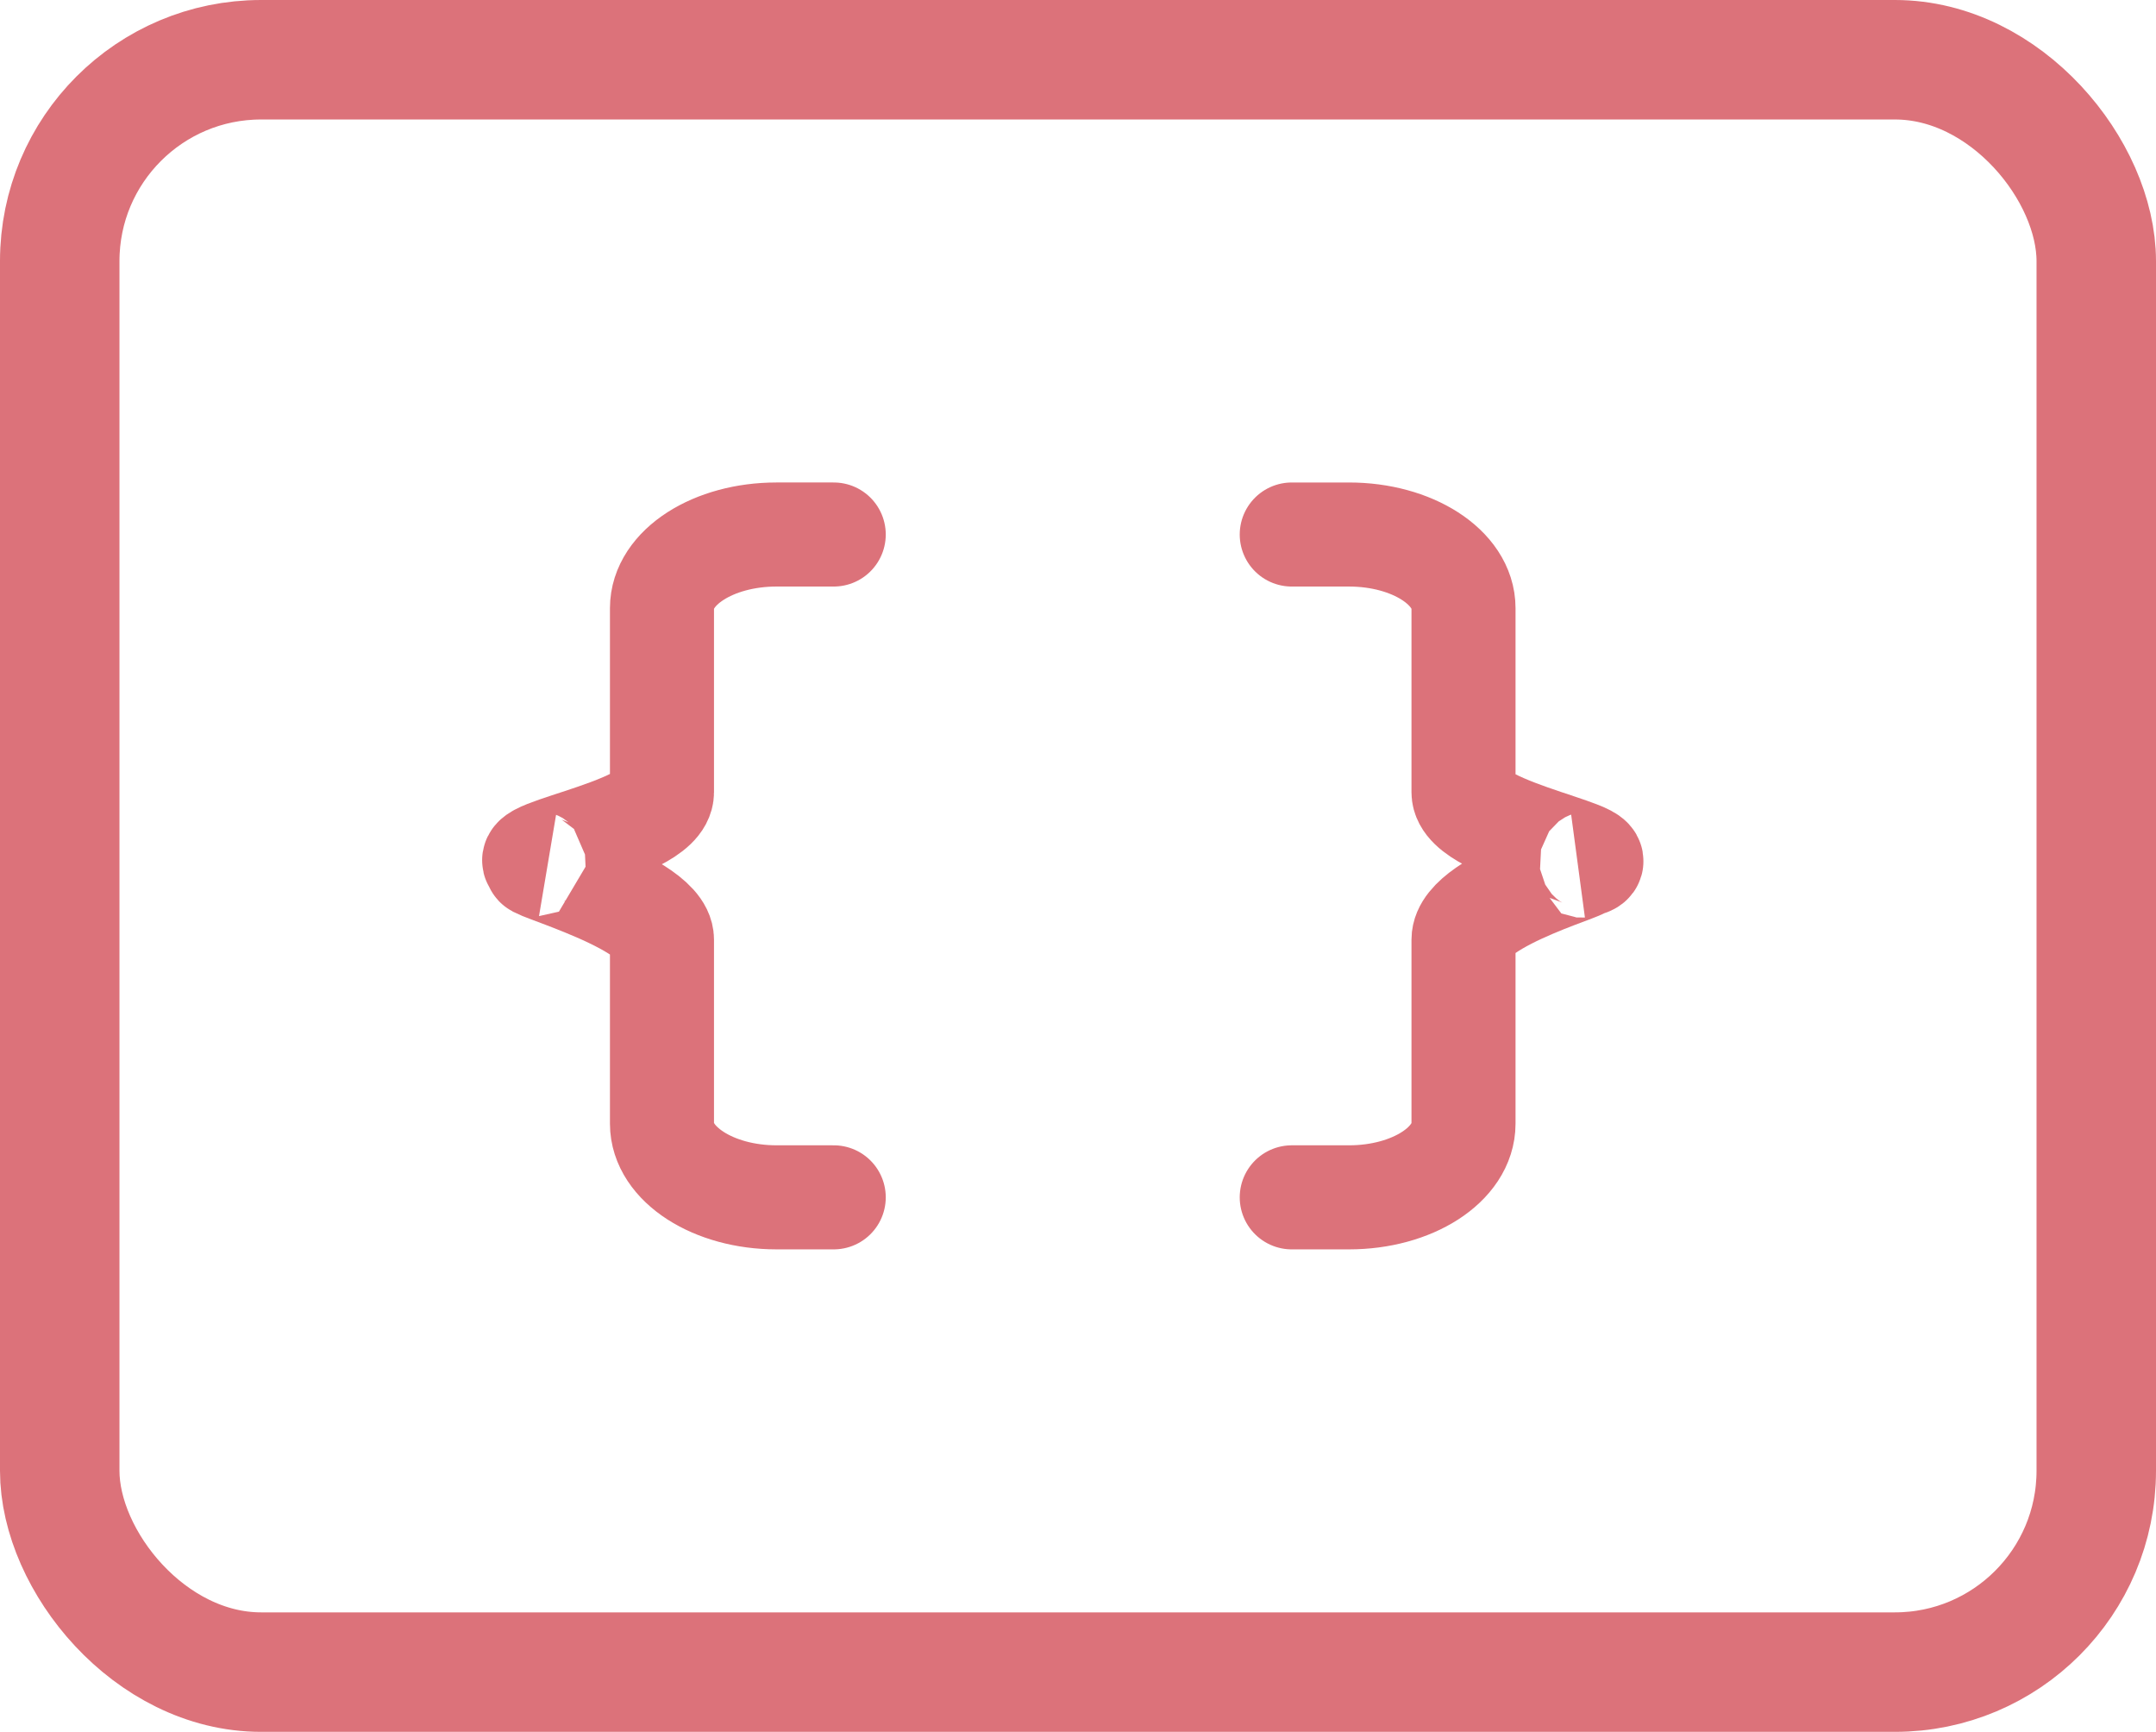 <?xml version="1.0" encoding="UTF-8"?><svg id="b" xmlns="http://www.w3.org/2000/svg" width="725.26" height="582.479" viewBox="0 0 725.26 582.479"><g id="c"><rect x="20.094" y="20.094" width="685.072" height="542.291" rx="67.724" ry="67.724" fill="none" stroke="#dc727a" stroke-linecap="round" stroke-miterlimit="10" stroke-width="40.188"/><path d="M280.46,179.773h-19.259c-21.273,0-38.519,11.09-38.519,24.77v61.926c0,13.68-59.496,21.236-38.519,24.77-18.667-3.145,38.519,11.09,38.519,24.77v61.926c0,13.624,17.333,24.77,38.519,24.77h19.259" fill="none" stroke="#dc727a" stroke-linecap="round" stroke-miterlimit="10" stroke-width="35"/><path d="M434.534,402.706h19.259c21.273,0,38.519-11.09,38.519-24.77v-61.926c0-13.624,48.741-26.138,38.519-24.77,21.085-2.821-38.519-11.09-38.519-24.77v-61.926c0-13.68-17.245-24.77-38.519-24.77h-19.259" fill="none" stroke="#dc727a" stroke-linecap="round" stroke-miterlimit="10" stroke-width="35"/></g></svg>